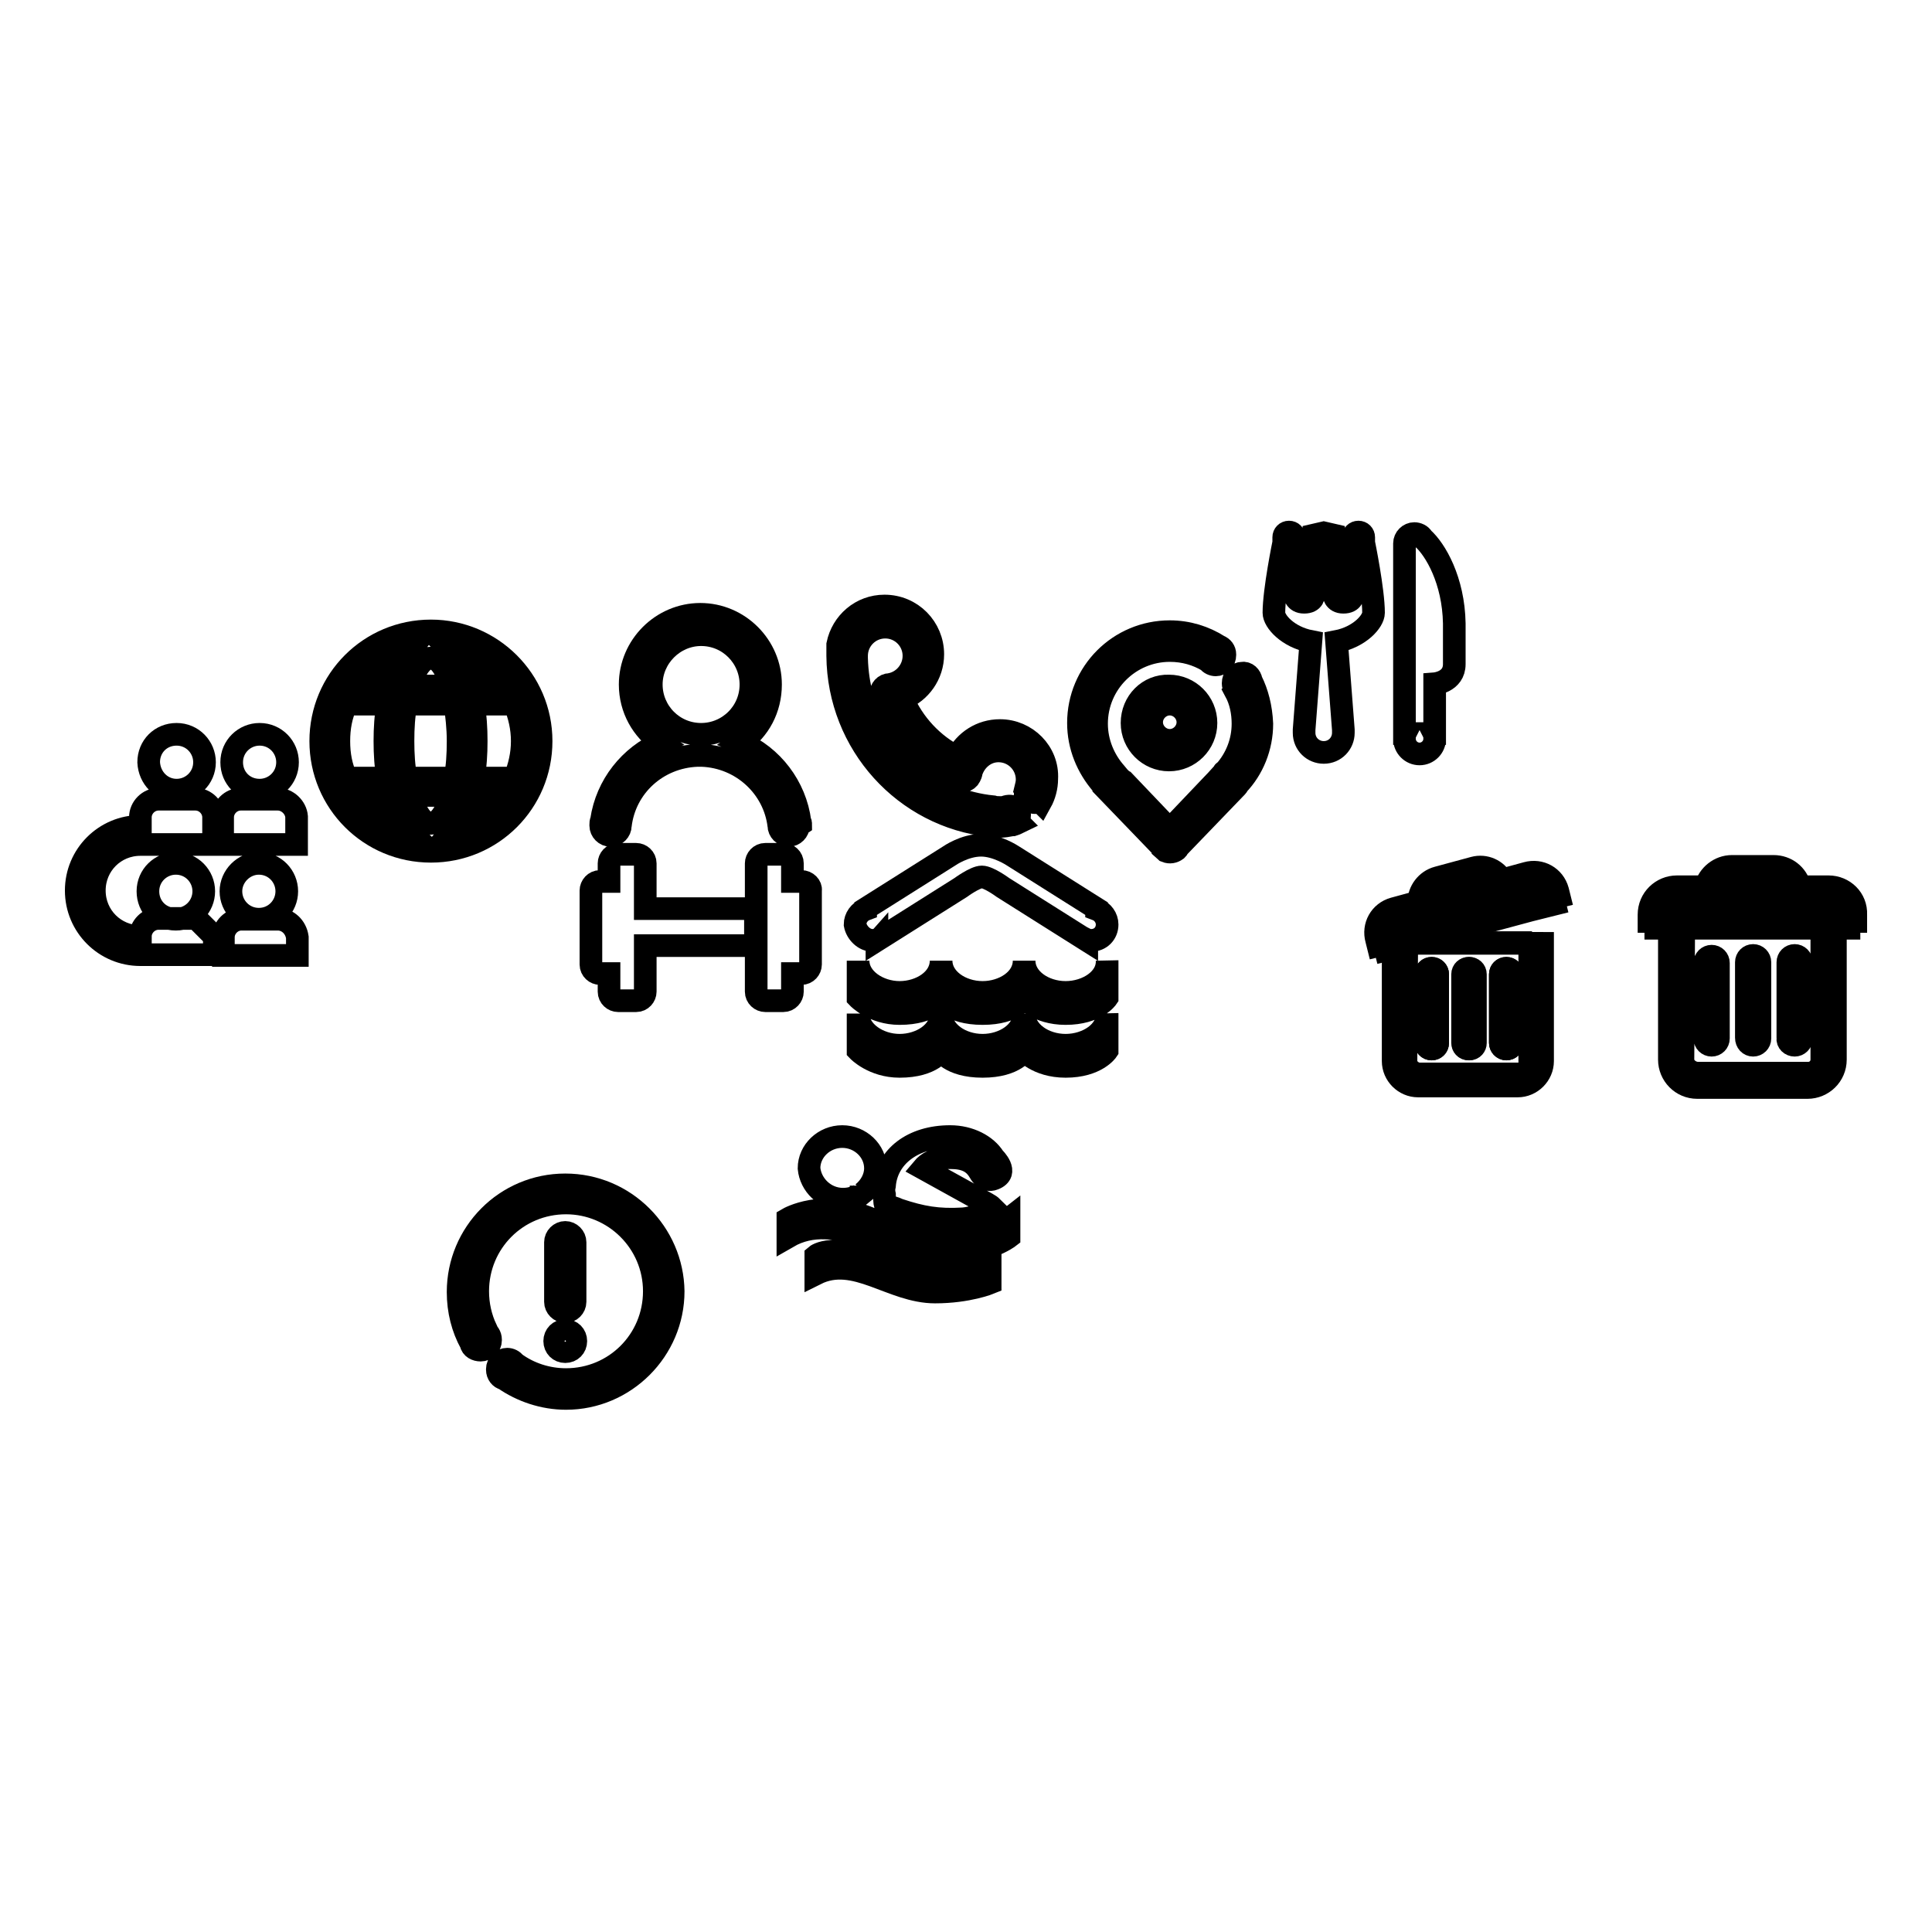 <?xml version="1.0" encoding="utf-8"?>
<!-- Svg Vector Icons : http://www.onlinewebfonts.com/icon -->
<!DOCTYPE svg PUBLIC "-//W3C//DTD SVG 1.1//EN" "http://www.w3.org/Graphics/SVG/1.1/DTD/svg11.dtd">
<svg version="1.1" xmlns="http://www.w3.org/2000/svg" xmlns:xlink="http://www.w3.org/1999/xlink" x="0px" y="0px" viewBox="0 0 256 256" enable-background="new 0 0 256 256" xml:space="preserve">
<g><g><path stroke-width="3" fill-opacity="0" stroke="#000000"  d="M226.8,138.5c0.5,0,0.9-0.4,0.9-0.9v-10c0-0.5-0.4-0.9-0.9-0.9s-0.9,0.4-0.9,0.9v10C225.9,138.1,226.3,138.5,226.8,138.5z M232.3,138.5c0.5,0,0.9-0.4,0.9-0.9v-10.1c0-0.5-0.4-0.9-0.9-0.9c-0.5,0-0.9,0.4-0.9,0.9v10C231.4,138.1,231.8,138.5,232.3,138.5z M237.8,138.5c0.5,0,0.9-0.4,0.9-0.9v-10.1c0-0.5-0.4-0.9-0.9-0.9c-0.5,0-0.9,0.4-0.9,0.9v10C236.8,138.1,237.3,138.5,237.8,138.5z M242.3,117.5h-3.8c-0.4-1.6-1.8-2.7-3.5-2.7h-5.5c-1.7,0-3.1,1.2-3.5,2.7h-3.8c-2,0-3.7,1.6-3.7,3.7v0.9h0.9v0.9h1.8v17.4c0,2,1.6,3.7,3.7,3.7h14.6c2,0,3.7-1.6,3.7-3.7V123h1.8v-0.9h0.9v-0.9C246,119.1,244.3,117.5,242.3,117.5z M229.5,116.6h5.5c0.7,0,1.3,0.4,1.6,0.9H228C228.3,117,228.9,116.6,229.5,116.6z M241.4,140.4c0,1-0.8,1.8-1.8,1.8H225c-1,0-2-0.8-2-1.8l0.1-17.4h18.3V140.4L241.4,140.4z M220.4,121.2c0-1,0.8-1.8,1.8-1.8h20.1c1,0,1.8,0.8,1.8,1.8H220.4z"/><path stroke-width="3" fill-opacity="0" stroke="#000000"  d="M186.4,124.9h16.6v0L186.4,124.9L186.4,124.9z"/><path stroke-width="3" fill-opacity="0" stroke="#000000"  d="M186.3,140.6c0,0.9,0.9,1.7,1.8,1.7h13.2c0.9,0,1.7-0.7,1.7-1.7V125h-16.6L186.3,140.6z M198.8,129.1c0-0.5,0.4-0.8,0.8-0.8c0.5,0,0.8,0.4,0.8,0.8v9.1c0,0.5-0.4,0.8-0.8,0.8c-0.5,0-0.8-0.4-0.8-0.8V129.1z M193.8,129.1c0-0.5,0.4-0.8,0.8-0.8c0.5,0,0.8,0.4,0.8,0.8v9.1c0,0.5-0.4,0.8-0.8,0.8c-0.5,0-0.8-0.4-0.8-0.8V129.1z M188.9,129.1c0-0.5,0.4-0.8,0.8-0.8c0.5,0,0.8,0.4,0.8,0.8v9.1c0,0.5-0.4,0.8-0.8,0.8c-0.5,0-0.8-0.4-0.8-0.8V129.1z"/><path stroke-width="3" fill-opacity="0" stroke="#000000"  d="M194.7,139c0.5,0,0.8-0.4,0.8-0.8v-9.1c0-0.5-0.4-0.8-0.8-0.8c-0.5,0-0.8,0.4-0.8,0.8v9.1C193.8,138.6,194.2,139,194.7,139z"/><path stroke-width="3" fill-opacity="0" stroke="#000000"  d="M199.6,139c0.5,0,0.8-0.4,0.8-0.8v-9.1c0-0.5-0.4-0.8-0.8-0.8c-0.5,0-0.8,0.4-0.8,0.8v9.1C198.8,138.6,199.2,139,199.6,139z"/><path stroke-width="3" fill-opacity="0" stroke="#000000"  d="M186.8,124.9l16-4.3v0l1.6-0.4v0l1.6-0.4l-0.2-0.8l0.8-0.2l-0.2-0.8c-0.5-1.8-2.3-2.8-4.1-2.3l-3.3,0.9c-0.7-1.3-2.2-2-3.7-1.6l-4.8,1.3c-1.5,0.4-2.5,1.8-2.5,3.2l-3.3,0.9c-1.8,0.5-2.8,2.3-2.3,4.1l0.2,0.8l0.8-0.2l0.2,0.8l1.6-0.4v0L186.8,124.9L186.8,124.9z M190.9,117.8l4.8-1.3c0.6-0.2,1.2,0,1.6,0.4l-7.6,2C189.9,118.4,190.4,118,190.9,117.8z M184,124c-0.2-0.9,0.3-1.8,1.2-2l17.6-4.7c0.9-0.2,1.8,0.3,2,1.2L184,124z"/><path stroke-width="3" fill-opacity="0" stroke="#000000"  d="M202.9,140.6c0,0.9-0.7,1.7-1.7,1.7H188c-0.9,0-1.8-0.7-1.8-1.7l0.1-15.6h-1.7v15.6c0,1.8,1.5,3.3,3.3,3.3h13.2c1.8,0,3.3-1.5,3.3-3.3V125h-1.7V140.6L202.9,140.6z"/><path stroke-width="3" fill-opacity="0" stroke="#000000"  d="M189.7,139c0.5,0,0.8-0.4,0.8-0.8v-9.1c0-0.5-0.4-0.8-0.8-0.8c-0.5,0-0.8,0.4-0.8,0.8v9.1C188.9,138.6,189.2,139,189.7,139z"/><path stroke-width="3" fill-opacity="0" stroke="#000000"  d="M165.8,90.2c-0.1-0.6-0.6-1.1-1.2-1c-0.7,0-1.2,0.6-1.2,1.3l0,0.1c0,0.3,0.2,0.7,0.4,0.9l-0.1,0.1c0.7,1.3,1,2.8,1,4.3c0,2.4-0.9,4.6-2.4,6.3c-0.1,0-0.2,0.1-0.2,0.2l-1,1.1c0,0,0,0-0.1,0.1l-4,4.2c0,0,0,0,0,0l-2,2.1l-2-2.1c0,0,0,0,0,0l-4.1-4.3c-0.2-0.1-0.4-0.3-0.6-0.5l-0.5-0.6c0,0,0,0,0,0c-1.5-1.7-2.5-4-2.5-6.5c0-5.4,4.4-9.7,9.7-9.7c1.9,0,3.6,0.5,5.1,1.4l0,0c0.2,0.3,0.6,0.5,1,0.5c0.7,0,1.2-0.6,1.2-1.3l0-0.1c0-0.5-0.3-0.9-0.8-1.1c-1.9-1.2-4.1-1.9-6.5-1.9c-6.7,0-12.1,5.4-12.1,12.1c0,3.1,1.2,5.9,3.1,8.1c0,0.1,0.1,0.1,0.1,0.2l8,8.3c0,0,0,0,0,0.1c0.1,0.1,0.3,0.2,0.4,0.3c0.5,0.2,1,0.1,1.4-0.2c0.1-0.1,0.2-0.2,0.2-0.3l7.8-8.1c0,0,0.1-0.1,0.1-0.2c2-2.1,3.2-5,3.2-8.1C167.1,93.7,166.6,91.8,165.8,90.2z M150,95.8c0,2.7,2.2,4.9,4.9,4.9c2.7,0,4.9-2.2,4.9-4.9c0-2.7-2.2-4.9-4.9-4.9C152.2,90.8,150,93,150,95.8z M157.4,95.7c0,1.3-1.1,2.4-2.4,2.4c-1.3,0-2.4-1.1-2.4-2.4c0-1.3,1.1-2.4,2.4-2.4S157.4,94.4,157.4,95.7z"/><path stroke-width="3" fill-opacity="0" stroke="#000000"  d="M132.5,96.8c-2.5,0-4.6,1.4-5.7,3.5c-3.2-1.6-5.8-4.4-7.2-7.7c2.3-0.9,4-3.2,4-5.9c0-3.5-2.8-6.4-6.4-6.4c-3.1,0-5.6,2.2-6.2,5.1H111c0,0.3,0,0.6,0,0.9c0,0.1,0,0.3,0,0.4c0,0.1,0,0.1,0,0.2c0.1,11.7,8.9,21.3,20.2,22.5c0.4,0.1,0.9,0.1,1.3,0.1c0.5,0,1.1-0.1,1.6-0.2c0,0,0.1,0,0.1,0c0.3-0.1,0.6-0.2,0.8-0.3l-0.2-0.2c0,0,0-0.1,0.1-0.1c0.4-0.6,0.2-1.4-0.4-1.7l-0.1,0c-0.4-0.3-1-0.2-1.4,0l0,0c-0.1,0-0.3,0-0.4,0c-0.3,0-0.7,0-1-0.1c-2.1-0.2-3.7-0.7-4.9-1.1l0,0c0,0-0.1,0-0.1,0c-0.5-0.2-0.9-0.4-1.2-0.5c-4.7-2.1-8.5-6-10.4-10.8c-0.3-0.7-1.4-3.3-1.5-7.3l0,0c0-0.1,0-0.2,0-0.3c0-2.1,1.7-3.8,3.8-3.8s3.8,1.7,3.8,3.8c0,1.9-1.4,3.5-3.2,3.8v0c-0.7,0-1.2,0.6-1.2,1.3V92c0,0.4,0.2,0.7,0.4,1l-0.1,0.2c0,0,0,0,0,0c1.6,4.3,4.9,7.8,9,9.8c0,0,0,0,0,0l0,0l0.3-0.1c0.1,0.2,0.2,0.3,0.4,0.4l0.1,0c0.6,0.4,1.4,0.2,1.7-0.4c0.1-0.2,0.2-0.4,0.2-0.6c0.5-1.6,1.9-2.8,3.6-2.8c2.1,0,3.8,1.7,3.8,3.8c0,0.4-0.1,0.8-0.2,1.2l0.1,0.1c0,0,0,0,0,0c-0.3,0.6-0.2,1.3,0.4,1.6l0.1,0c0.4,0.2,0.9,0.2,1.3,0l0.1,0.1c0.5-0.9,0.8-2,0.8-3.1C138.9,99.7,136,96.8,132.5,96.8z"/><path stroke-width="3" fill-opacity="0" stroke="#000000"  d="M106.1,109.2c0-0.1,0-0.2-0.1-0.3c-0.6-4.7-3.7-8.7-7.9-10.5c2.5-1.7,4-4.5,4-7.7c0-5.1-4.2-9.3-9.3-9.3c-5.1,0-9.3,4.2-9.3,9.3c0,3.2,1.6,6,4.1,7.7c-4.1,1.8-7.2,5.6-7.9,10.3c-0.1,0.2-0.1,0.4-0.1,0.6l0,0.1c0,0.7,0.6,1.3,1.3,1.3c0.7,0,1.3-0.6,1.3-1.3v0h0c0.6-5.2,4.9-9.1,10.2-9.3c0.1,0,0.2,0,0.3,0c0.1,0,0.2,0,0.3,0c5.3,0.2,9.6,4.2,10.2,9.3h0v0c0,0.7,0.6,1.3,1.3,1.3c0.7,0,1.3-0.6,1.3-1.3L106.1,109.2z M92.9,97.3c-3.7,0-6.6-3-6.6-6.6s3-6.6,6.6-6.6c3.7,0,6.6,3,6.6,6.6C99.5,94.4,96.5,97.3,92.9,97.3z"/><path stroke-width="3" fill-opacity="0" stroke="#000000"  d="M180.7,71.2c0-0.4-0.3-0.7-0.7-0.7c-0.4,0-0.7,0.3-0.7,0.7c0,0.1,0,0.3,0,0.3v7c0,0.4,0,1.3-1.3,1.3c-1.2,0-1.3-1-1.3-1.3v-7.6l-1.3-0.3l-1.3,0.3v7.6c0,0.4,0,1.3-1.3,1.3c-1.2,0-1.3-1-1.3-1.3v-7c0,0,0-0.2,0-0.3c0-0.4-0.3-0.7-0.7-0.7c-0.4,0-0.7,0.3-0.7,0.7c0,0.2,0,0.7,0,0.7s-1.3,6.3-1.3,9.3c0,1.1,1.8,3.2,4.9,3.8l-0.9,11.7c0,0.1,0,0.3,0,0.4c0,1.5,1.2,2.6,2.6,2.6c1.5,0,2.6-1.2,2.6-2.6c0-0.1,0-0.3,0-0.4L177.1,85c3.1-0.6,4.9-2.7,4.9-3.8c0-3-1.3-9.3-1.3-9.3S180.7,71.5,180.7,71.2z M192.7,82.6c-0.1-5.7-2.5-9.8-4.2-11.3c-0.2-0.4-0.7-0.6-1.1-0.6c-0.7,0-1.3,0.6-1.3,1.3c0,0.2,0,1.3,0,1.3v23.9h0.1c-0.1,0.2-0.1,0.4-0.1,0.7c0,1.1,0.9,2,2,2s2-0.9,2-2c0-0.2,0-0.5-0.1-0.7h0.1v-6.6c0,0,2.6-0.2,2.6-2.6C192.7,86.5,192.7,82.6,192.7,82.6L192.7,82.6L192.7,82.6z"/><path stroke-width="3" fill-opacity="0" stroke="#000000"  d="M115.6,124.6c0.2,0,0.5,0,0.6-0.1l0,0.1l11.1-7c0,0,1.9-1.4,2.8-1.4s2.8,1.4,2.8,1.4l11.1,7l0-0.1c0.2,0.1,0.4,0.1,0.6,0.1c1.2,0,2.1-0.9,2.1-2.1c0-0.9-0.6-1.7-1.4-2l0-0.1l-11.1-7c0,0-2.1-1.4-4.2-1.4c-2.2,0-4.2,1.4-4.2,1.4l-11.1,7l0,0.1c-0.8,0.3-1.4,1.1-1.4,2C113.5,123.6,114.5,124.6,115.6,124.6z M141.2,131.5c-2.9,0-5.5-1.8-5.5-4.2c0,2.5-2.7,4.2-5.5,4.2c-2.9,0-5.5-1.8-5.5-4.2c0,2.5-2.7,4.2-5.5,4.2s-5.5-1.8-5.5-4.2v4.9c0,0,2,2.1,5.5,2.1c4.4,0,5.5-2.1,5.5-2.1s1.1,2.1,5.5,2.1c4.4,0,5.5-2.1,5.5-2.1s1.7,2.1,5.5,2.1c4.1,0,5.5-2.1,5.5-2.1v-4.9C146.8,129.7,144.1,131.5,141.2,131.5z M141.2,138.5c-2.9,0-5.5-1.8-5.5-4.2c0,2.5-2.7,4.2-5.5,4.2c-2.9,0-5.5-1.8-5.5-4.2c0,2.5-2.7,4.2-5.5,4.2s-5.5-1.8-5.5-4.2v4.9c0,0,2,2.1,5.5,2.1c4.4,0,5.5-2.1,5.5-2.1s1.1,2.1,5.5,2.1c4.4,0,5.5-2.1,5.5-2.1s1.7,2.1,5.5,2.1c4.1,0,5.5-2.1,5.5-2.1v-4.9C146.8,136.7,144.1,138.5,141.2,138.5z"/><path stroke-width="3" fill-opacity="0" stroke="#000000"  d="M57.1,83.6c-8.1,0-14.6,6.5-14.6,14.6c0,8.1,6.5,14.6,14.6,14.6c8.1,0,14.6-6.5,14.6-14.6C71.7,90.1,65.1,83.6,57.1,83.6z M68.2,93.3c0.6,1.5,1,3.1,1,4.9s-0.4,3.4-1,4.9h-5.5c0.3-1.5,0.4-3.2,0.4-4.9c0-1.7-0.1-3.4-0.4-4.9H68.2z M53.4,98.2c0-1.8,0.1-3.4,0.4-4.9h6.5c0.2,1.5,0.4,3.1,0.4,4.9c0,1.8-0.1,3.4-0.4,4.9h-6.5C53.5,101.6,53.4,99.9,53.4,98.2z M66.8,90.9h-4.6c-0.6-1.9-1.3-3.5-2.3-4.5C62.7,87,65.1,88.6,66.8,90.9z M57.1,87.2c1.1,0,2,1.4,2.7,3.7h-5.5C55,88.6,56,87.2,57.1,87.2z M54.2,86.3c-0.9,1.1-1.7,2.6-2.3,4.5h-4.6C49,88.6,51.4,87,54.2,86.3z M45.9,93.3h5.5c-0.3,1.5-0.4,3.2-0.4,4.9c0,1.7,0.1,3.4,0.4,4.9h-5.5c-0.7-1.5-1-3.1-1-4.9S45.2,94.8,45.9,93.3z M47.3,105.5h4.6c0.6,1.9,1.3,3.5,2.3,4.5C51.4,109.3,49,107.7,47.3,105.5z M57.1,109.1c-1.1,0-2-1.4-2.7-3.7h5.4C59.1,107.7,58.1,109.1,57.1,109.1z M59.9,110c0.9-1.1,1.7-2.6,2.3-4.5h4.6C65.1,107.7,62.7,109.3,59.9,110z"/><path stroke-width="3" fill-opacity="0" stroke="#000000"  d="M85.5,114.4c0-0.7-0.6-1.2-1.2-1.2h-2.4c-0.7,0-1.2,0.6-1.2,1.2v2.4h-1.2c-0.7,0-1.2,0.6-1.2,1.2v9.8c0,0.7,0.6,1.2,1.2,1.2h1.2v2.4c0,0.7,0.6,1.2,1.2,1.2h2.4c0.7,0,1.2-0.6,1.2-1.2v-6.1h14.6v-4.9H85.5V114.4z M106.2,116.8H105v-2.4c0-0.7-0.6-1.2-1.2-1.2h-2.4c-0.7,0-1.2,0.6-1.2,1.2v17c0,0.7,0.6,1.2,1.2,1.2h2.4c0.7,0,1.2-0.6,1.2-1.2V129h1.2c0.7,0,1.2-0.6,1.2-1.2V118C107.5,117.4,106.9,116.8,106.2,116.8z"/><path stroke-width="3" fill-opacity="0" stroke="#000000"  d="M23.4,104.7c2,0,3.7-1.6,3.7-3.7c0-2-1.6-3.7-3.7-3.7s-3.7,1.6-3.7,3.7C19.8,103.1,21.4,104.7,23.4,104.7z M34.4,104.7c2,0,3.7-1.6,3.7-3.7c0-2-1.6-3.7-3.7-3.7c-2,0-3.7,1.6-3.7,3.7C30.7,103.1,32.3,104.7,34.4,104.7z M36.8,105.9h-4.9c-1.3,0-2.4,1.1-2.4,2.4v1.2h-1.2v-1.2c0-1.3-1.1-2.4-2.4-2.4H21c-1.3,0-2.4,1.1-2.4,2.4v1.2c-4.7,0-8.5,3.8-8.5,8.5c0,4.7,3.8,8.5,8.5,8.5h9.8v-2.4l-2.4-2.4h-2.4H21c-1.3,0-2.4,1.1-2.4,2.4c-3.4,0-6.1-2.7-6.1-6.1s2.7-6.1,6.1-6.1h20.7v-3.7C39.2,107,38.1,105.9,36.8,105.9z M27,118.1c0-2-1.6-3.7-3.7-3.7c-2,0-3.7,1.6-3.7,3.7s1.6,3.7,3.7,3.7C25.4,121.8,27,120.1,27,118.1z M38,118.1c0-2-1.6-3.7-3.7-3.7c-2,0-3.7,1.7-3.7,3.7c0,2,1.6,3.7,3.7,3.7C36.4,121.8,38,120.1,38,118.1z M36.8,121.8h-2.4h-2.4c-1.3,0-2.4,1.1-2.4,2.4v2.4h9.8v-2.4C39.2,122.8,38.1,121.8,36.8,121.8z"/><path stroke-width="3" fill-opacity="0" stroke="#000000"  d="M117.3,159.7c0.6,0.2,1.2,0.3,1.8,0.6c3,1,5.2,1.4,8.5,1.2c1.3-0.1,2.8-0.7,3.9-1.5c-0.2-0.2-0.5-0.4-0.7-0.5l-8.5-4.7c0,0,0,0,0,0c0.5-0.6,1.6-1.4,3.6-1.4c1.9,0,3.1,0.5,3.9,1.9c0,0,0.7,1.4,1.9,0.9c2.1-0.8,0-2.8,0-2.8c-1-1.6-3.2-2.8-5.8-2.8c-5,0-8.4,2.7-8.7,6.5c-0.1,0.4-0.1,0.8,0,1.2C117.2,158.8,117.2,159.3,117.3,159.7z M111.7,158.9c0.8,0,1.5-0.2,2.1-0.5c0.2-0.4,0.3-0.9,0.3-1.3c0,0.4,0.1,0.7,0.2,1c1-0.8,1.7-2,1.7-3.3c0-2.3-2-4.2-4.4-4.2c-2.4,0-4.4,1.9-4.4,4.2C107.4,157,109.3,158.9,111.7,158.9z M115.4,161.5c-6.4-2.7-11,0-11,0v2.4c6.4-3.7,13.6,2.4,19.5,2.4c6.6,0.1,9.8-2.4,9.8-2.4v-2.4C128.5,165.6,120.7,163.7,115.4,161.5z M117.9,167.6c-7.5-3.2-9.8-1.2-9.8-1.2v2.4c5.2-2.6,10,2.4,15.8,2.4c4.4,0,7.3-1.2,7.3-1.2v-2.4C127.4,169.2,121.9,169.3,117.9,167.6z"/><path stroke-width="3" fill-opacity="0" stroke="#000000"  d="M74.9,157c-7.9,0-14.2,6.4-14.2,14.2c0,2.5,0.6,4.8,1.7,6.8c0.1,0.6,0.7,0.9,1.3,0.9c0.7,0,1.3-0.6,1.3-1.3v-0.1c0-0.5-0.3-1-0.8-1.2l0.2-0.2c-0.7-1.5-1.1-3.2-1.1-5c0-6.5,5.2-11.7,11.7-11.7c6.4,0,11.7,5.2,11.7,11.7c0,6.5-5.2,11.7-11.7,11.7c-2.5,0-4.9-0.8-6.8-2.2c-0.2-0.3-0.6-0.5-1-0.5c-0.7,0-1.3,0.6-1.3,1.3v0.1c0,0.6,0.4,1.1,0.9,1.2c2.3,1.6,5.2,2.6,8.2,2.6c7.8,0,14.2-6.4,14.2-14.2C89.1,163.4,82.8,157,74.9,157z M74.9,173.8c0.7,0,1.3-0.6,1.3-1.3v-7.9c0-0.7-0.6-1.3-1.3-1.3s-1.3,0.6-1.3,1.3l0,7.9C73.6,173.2,74.2,173.8,74.9,173.8z M73.5,177.7c0,0.8,0.6,1.4,1.4,1.4s1.4-0.6,1.4-1.4v0c0-0.8-0.6-1.4-1.4-1.4S73.5,176.9,73.5,177.7L73.5,177.7z"/></g></g>
</svg>